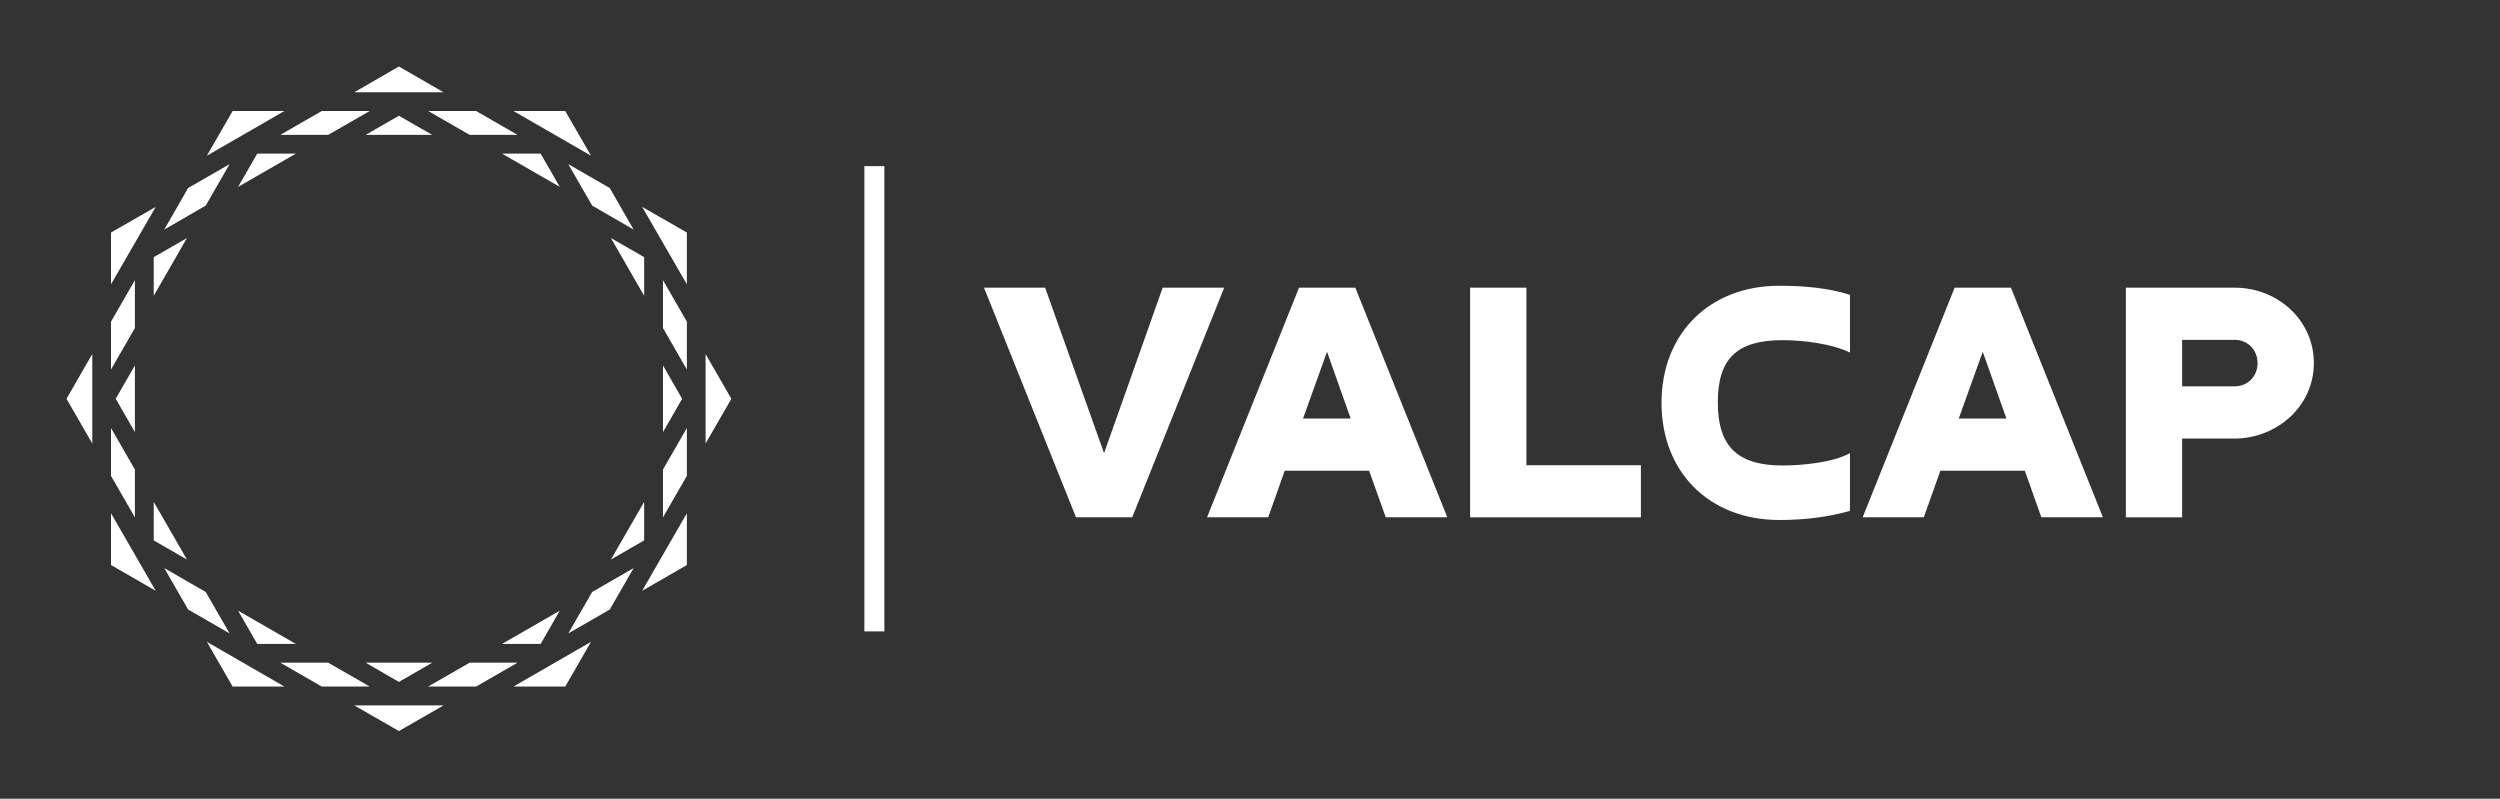 <svg xmlns="http://www.w3.org/2000/svg" xmlns:xlink="http://www.w3.org/1999/xlink" xml:space="preserve" style="enable-background:new 0 0 2376 759.1" viewBox="0 0 2376 759.1"><rect x="0" y="0" width="2376" height="759.1" fill="#333333" stroke="none"/><defs><path id="a" d="M0 0h2376v758H0z"/></defs><clipPath id="b"><use xlink:href="#a" style="overflow:visible"/></clipPath><path d="m379.1 63.2-42.4 24.5h84.9zm31.7 566.6h-63.3l31.6 18.3zM379.1 110l-31.6 18.2h63.3zm-67.2 18.2 39.5-22.7h-45.6l-39.4 22.7zm-90.8-22.7L196.6 148l73.7-42.5zm5.2 72.1 54.9-31.6h-36.7zm220.1-49.4h45.5l-39.4-22.7h-45.6zM244.5 612h36.7l-54.9-31.6zm336.1-385.8 31.6 54.9v-36.7zM477.1 146l54.9 31.6-18.2-31.6zm171.2 233-18.2-31.7v63.4zm4.5-158-42.5-24.4 42.5 73.6zm-40.6 256-31.6 54.8 31.6-18.2zm40.6-171.3-22.7-39.4v45.5l22.7 39.4zM537.2 105.5H488l73.7 42.5zM532 580.4 477.1 612h36.7zm30.8-385 39.4 22.8-22.7-39.5-39.4-22.7zM218.2 156l-39.4 22.7-22.7 39.5 39.4-22.8zm-90 110.3-22.7 39.4v45.5l22.7-39.4zM540.1 602l39.4-22.7 22.7-39.4-39.4 22.7zm-93.7 27.8-39.5 22.7h45.6l39.4-22.7zm90.8 22.7 24.5-42.5-73.7 42.5zm-158.1 42.3 42.5-24.4h-84.9zm251-248.6v45.5l22.7-39.4v-45.5zm40.5-109.7v85l24.5-42.5zM311.9 629.8h-45.5l39.4 22.7h45.6zM652.8 537v-49.2l-42.5 73.7zm-547.3-84.7 22.7 39.4v-45.5l-22.7-39.4zM110 379l18.2 31.7v-63.4zm-4.5-158v49.2l42.5-73.6zm40.6 23.4v36.7l31.6-54.9zm31.6 287.4L146.1 477v36.6zm17.8 30.8-39.4-22.7 22.7 39.4 39.4 22.7zm25.6 89.9h49.2L196.6 610zM105.5 537l42.5 24.5-42.5-73.7zM87.7 421.5v-85L63.2 379zm733.8-263.6h19v442.2h-19zM2123.8 323h-49.9v44.2h49.9c12.5 0 21.8-9.6 21.8-22.1 0-12.5-9.3-22.1-21.8-22.1zm-103.4 168.6V273.4h103.4c40.7 0 75.3 30.7 75.3 71.7 0 41.4-35.7 71.7-75.3 71.7h-49.9v74.9h-53.5v-.1zm-158.8-93.8h45.3l-22.5-63.5-22.8 63.5zm62.8 49.6h-80.3l-15.7 44.2h-58.1l87.4-218.2h53.5l87.4 218.2h-58.5l-15.7-44.2zm-166.2-16.7v54.9c-22.1 6.1-44.2 8.6-67.1 8.6-67.1 0-112-46-112-111.3 0-67 46.7-111.3 111.7-111.3 22.5 0 46 1.8 67.4 8.6v54.9c-17.5-8.6-44.9-11.8-64.2-11.8-43.5 0-61.4 17.8-61.4 59.2 0 43.9 21 59.9 61.7 59.9 18.2 0 47.8-2.8 63.9-11.7zm-198.7 11.4v49.6h-162.3V273.4h53.5v168.7h108.8zm-321.1-44.3h45.3l-22.5-63.5-22.8 63.5zm62.8 49.6H1221l-15.7 44.2h-58.1l87.4-218.2h53.5l87.4 218.2H1317l-15.8-44.2zm-196.2-174h58.5l-87.4 218.2h-53.5l-87.4-218.2h58.1l56 157.3 55.7-157.3z" style="clip-path:url(#b);fill:#fff"/></svg>
